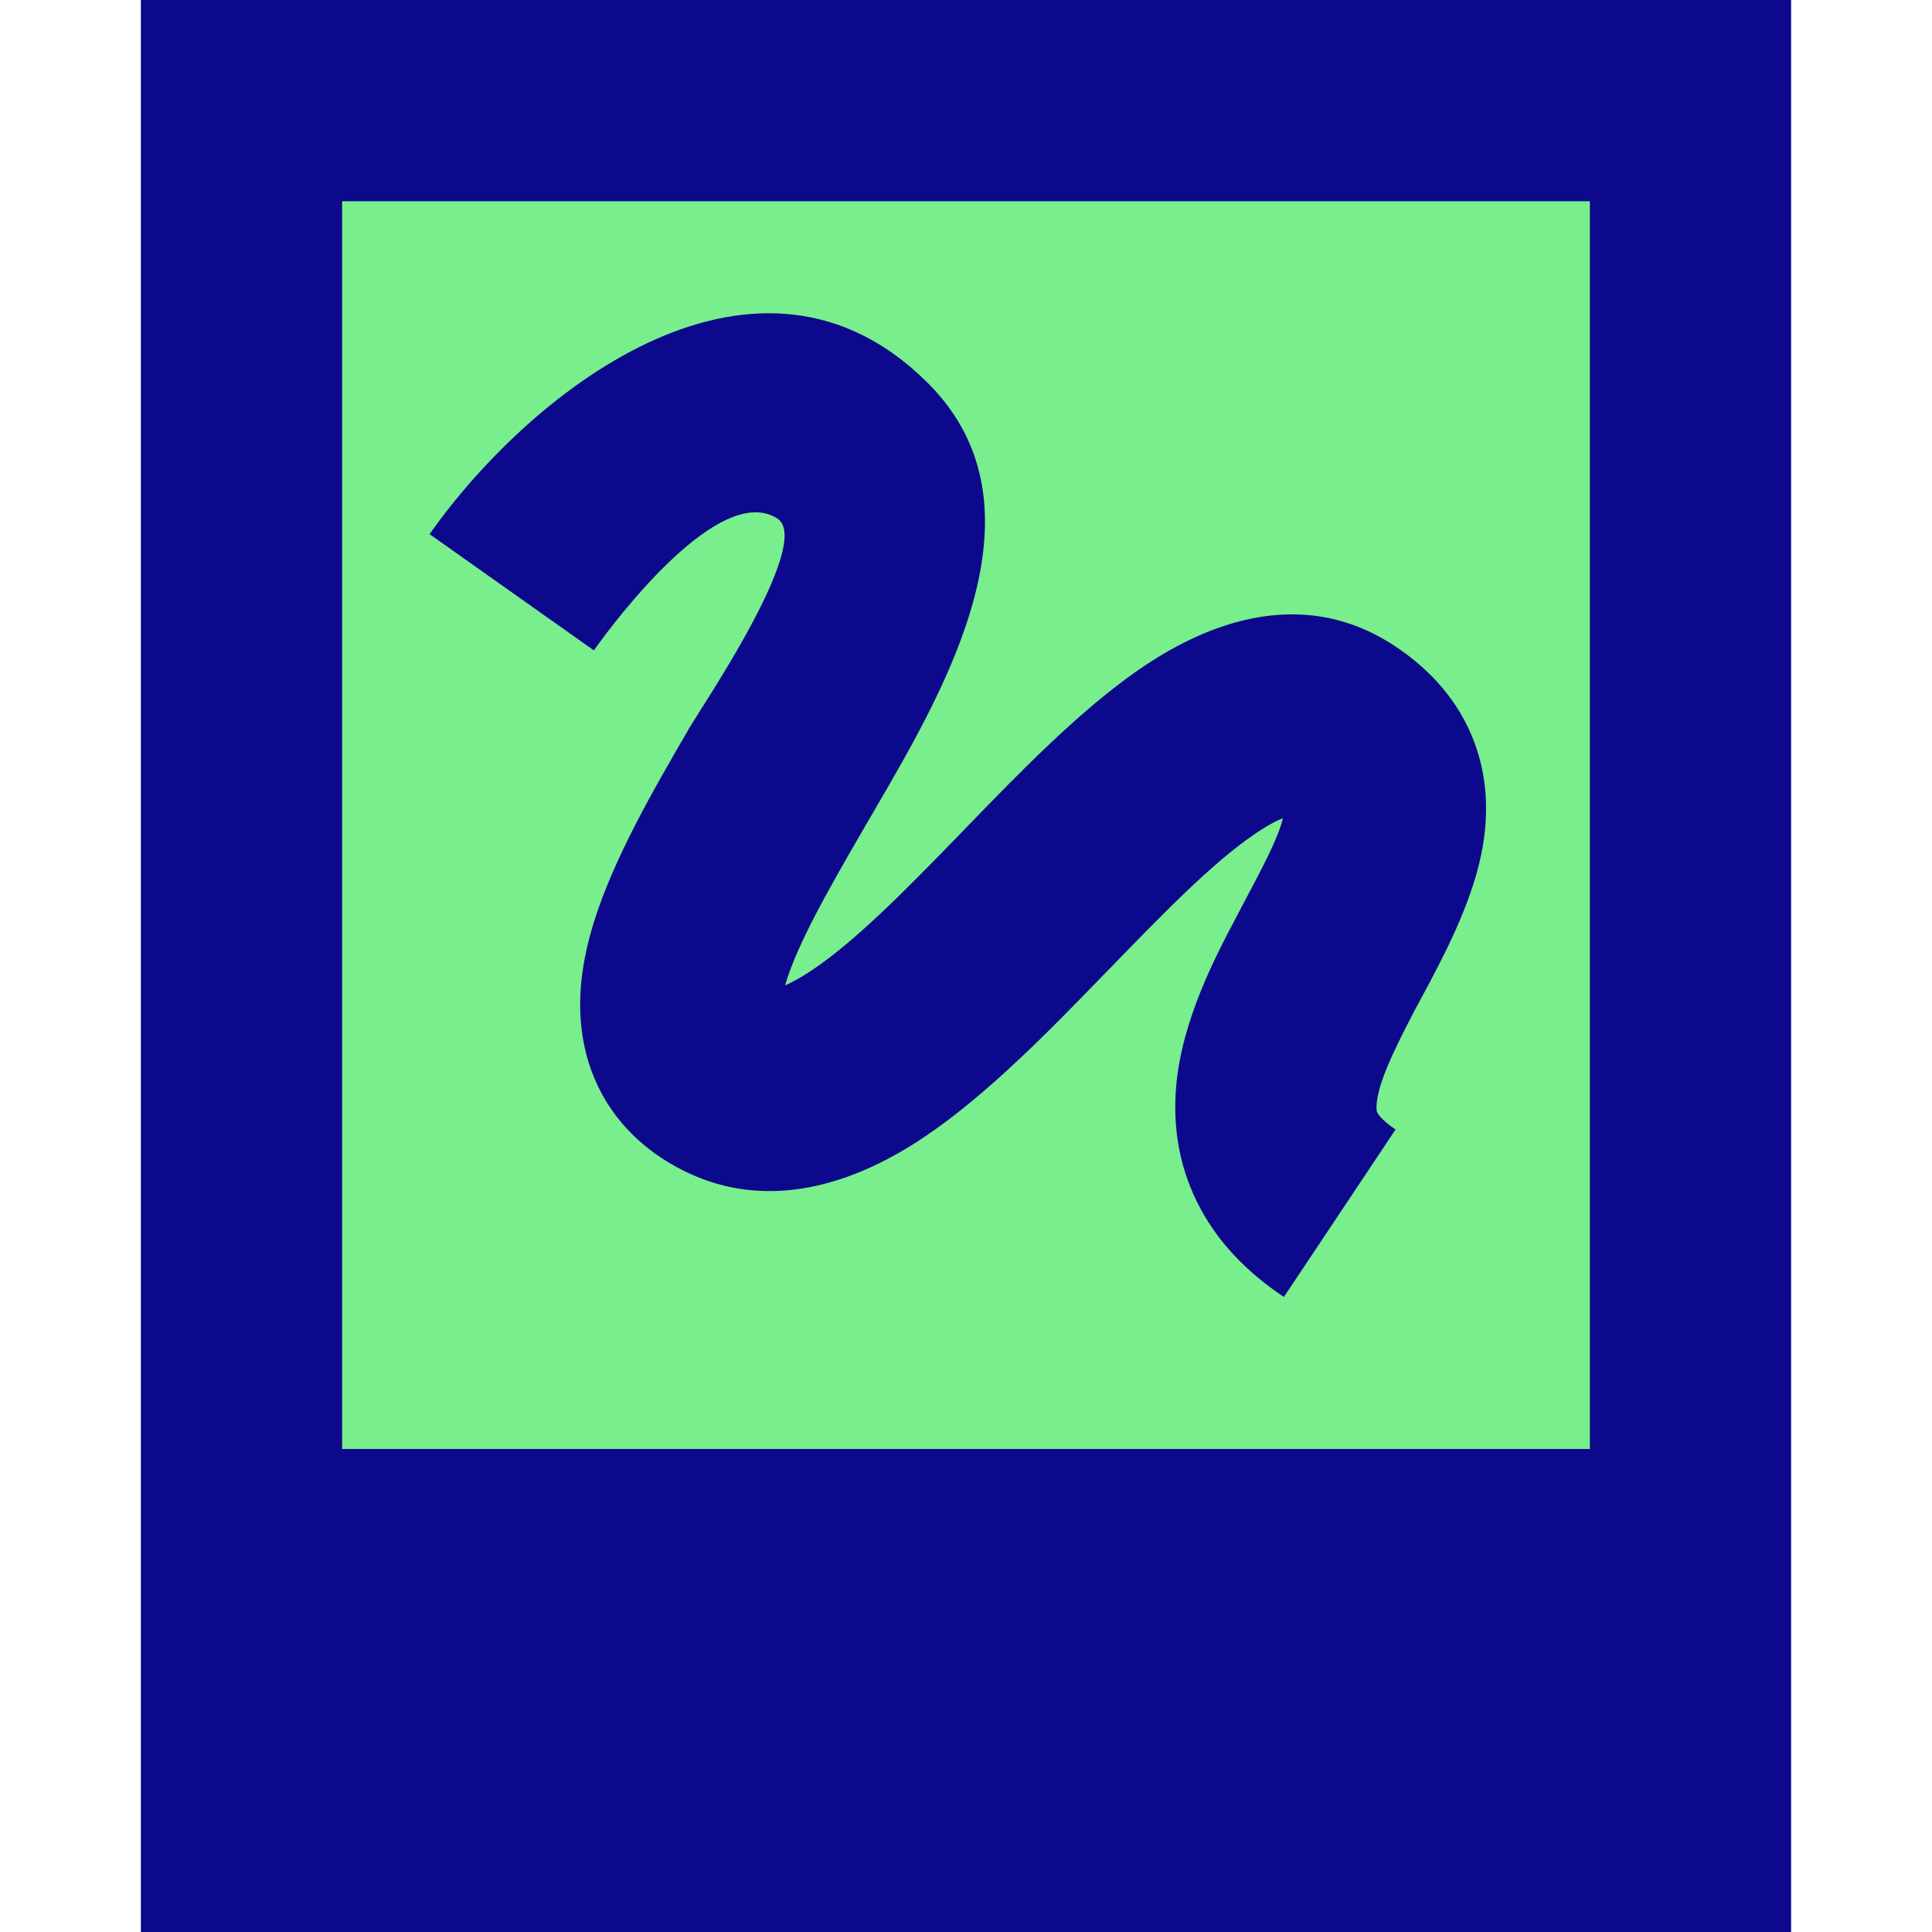 <svg xmlns="http://www.w3.org/2000/svg" fill="none" viewBox="0 0 24 24" id="Hand-Held-Tablet-Drawing--Streamline-Sharp">
  <desc>
    Hand Held Tablet Drawing Streamline Icon: https://streamlinehq.com
  </desc>
  <g id="hand-held-tablet-drawing--tablet-kindle-device-electronics-ipad-digital-drawing-canvas">
    <path id="Rectangle 930" fill="#79ee8d" d="M3 1.25h18v21.5H3V1.25Z" stroke-width="1"></path>
    <path id="Union" fill="#0c098c" fill-rule="evenodd" d="M3 0H1.75v24h20.5V0H3Zm1.25 18V2.5h15.5V18H4.25Zm3.127 -9.921L5.336 6.635C6.655 4.771 9.44 2.672 11.527 4.759c1.533 1.533 0.233 3.766 -0.658 5.295l-0.078 0.134 -0.056 0.096c-0.475 0.818 -0.826 1.444 -0.973 1.925l-0.009 0.032c0.084 -0.037 0.196 -0.097 0.338 -0.192 0.532 -0.357 1.131 -0.963 1.849 -1.703l0.085 -0.088c0.64 -0.661 1.388 -1.433 2.126 -1.942 0.733 -0.506 1.971 -1.094 3.186 -0.284 0.442 0.295 0.796 0.692 0.983 1.203 0.183 0.499 0.162 0.983 0.08 1.381 -0.131 0.639 -0.485 1.3 -0.736 1.767 -0.03 0.056 -0.059 0.11 -0.086 0.16 -0.312 0.591 -0.457 0.934 -0.477 1.172 -0.006 0.077 0.005 0.101 0.009 0.107 0.005 0.01 0.046 0.089 0.226 0.209l-1.387 2.08c-0.463 -0.308 -0.839 -0.695 -1.077 -1.176 -0.241 -0.485 -0.3 -0.979 -0.262 -1.432 0.07 -0.827 0.484 -1.612 0.758 -2.13l0.043 -0.082c0.292 -0.551 0.463 -0.874 0.527 -1.128 -0.079 0.031 -0.2 0.093 -0.368 0.209 -0.522 0.36 -1.113 0.967 -1.836 1.713l-0.024 0.024c-0.659 0.68 -1.441 1.486 -2.226 2.014 -0.772 0.519 -2 1.058 -3.221 0.291 -0.544 -0.342 -0.891 -0.849 -1.01 -1.449 -0.107 -0.542 -0.011 -1.066 0.117 -1.485 0.244 -0.802 0.755 -1.682 1.177 -2.408l0 -0 0.026 -0.045c0.019 -0.032 0.057 -0.093 0.11 -0.176l0 -0c0.361 -0.568 1.37 -2.159 0.972 -2.411 -0.714 -0.453 -2.004 1.252 -2.277 1.638Z" clip-rule="evenodd" stroke-width="1"></path>
  </g>
</svg>
